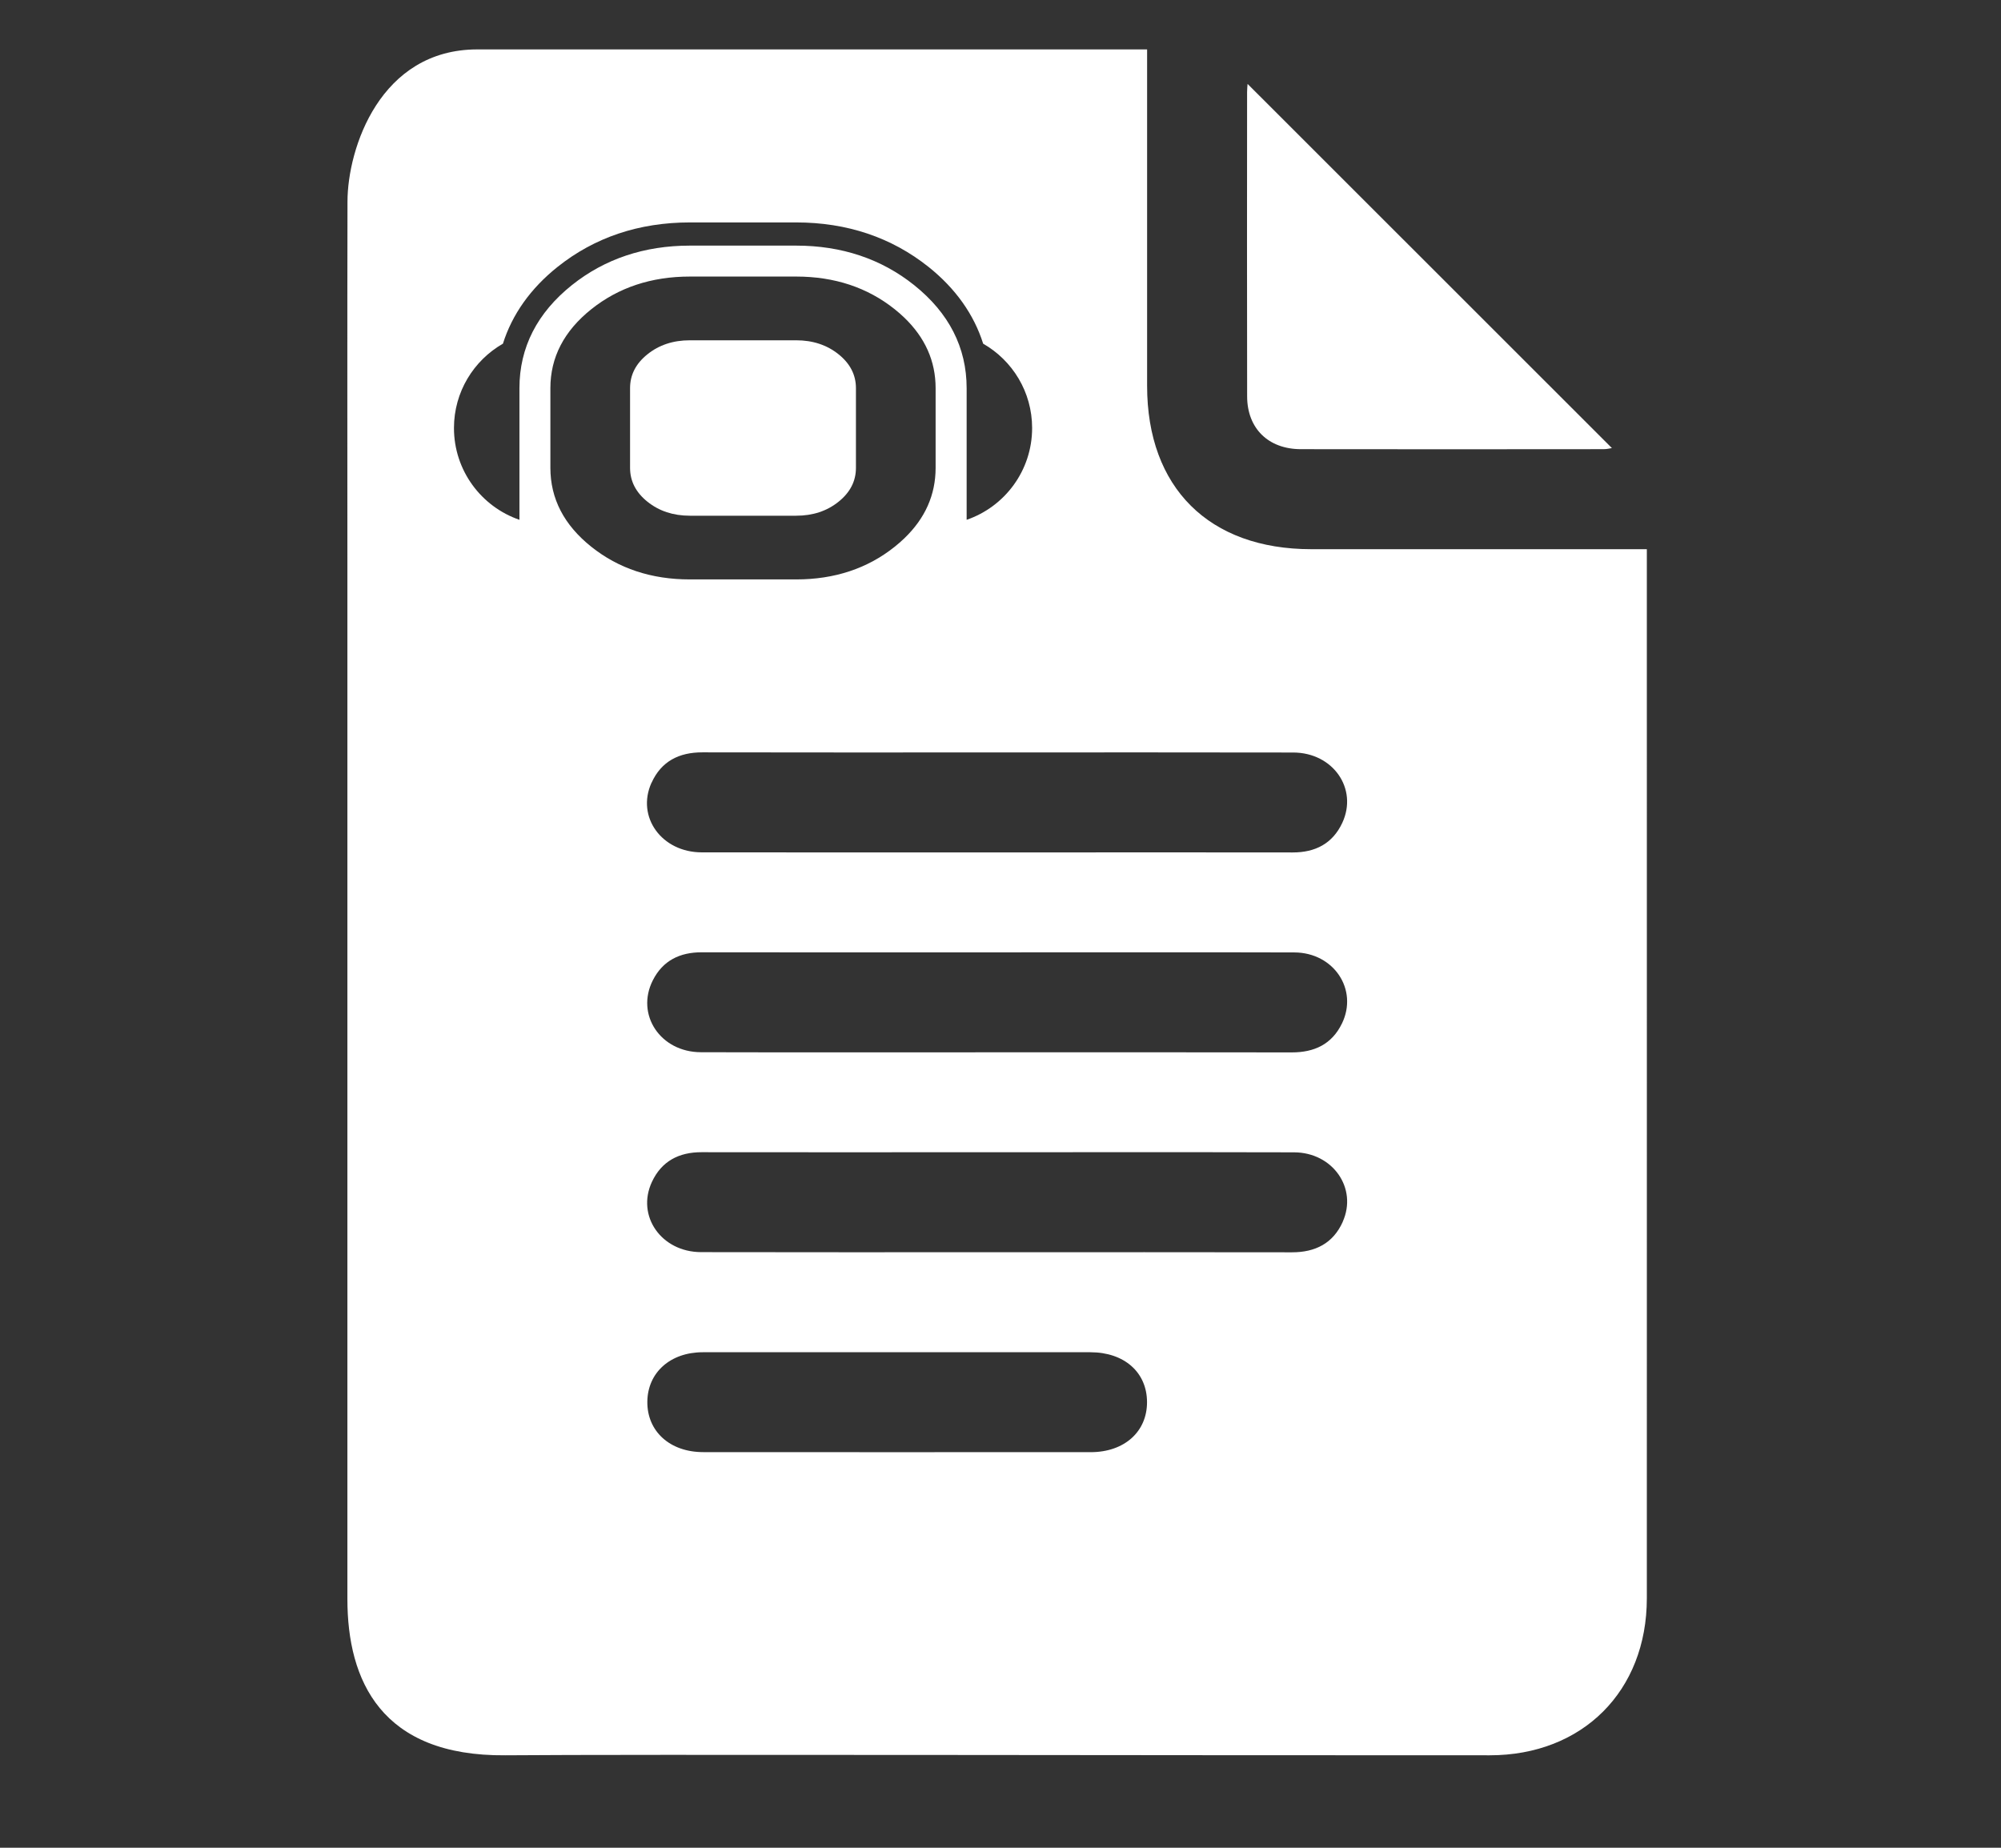 <?xml version="1.0" encoding="UTF-8"?><svg id="Ebene_5" xmlns="http://www.w3.org/2000/svg" viewBox="0 0 449.51 415.11"><rect x="0" y="0" width="449.51" height="415.11" fill="#333333" stroke="none"/><defs><style>.cls-1{fill:#fff;}</style></defs><path class="cls-1" d="M280.26,18.85c27.31,27.3,54.59,54.56,81.84,81.81-.3,.04-1.07,.25-1.84,.25-22.68,.02-45.36,.04-68.04,0-7.29-.01-12.04-4.65-12.06-11.84-.05-22.8-.02-45.61-.01-68.41,0-.69,.08-1.38,.11-1.81Z"/><path class="cls-1" d="M178.85,115.86c3.74,0,6.91-1.04,9.52-3.14,2.61-2.09,3.91-4.62,3.91-7.61v-17.91c0-2.98-1.3-5.52-3.91-7.61-2.61-2.09-5.78-3.14-9.52-3.14h-23.88c-3.74,0-6.92,1.05-9.52,3.14-2.61,2.09-3.91,4.62-3.91,7.61v17.91c0,2.98,1.3,5.52,3.91,7.61,2.61,2.09,5.78,3.14,9.52,3.14h23.88Z"/><path class="cls-1" d="M365.67,123.38c-23.7,0-47.4,0-71.1,0-22.98,0-36.88-13.83-36.88-36.69,0-25.2,0-50.39,0-75.59H107.23c-21.85,0-29.15,22.24-29.17,34.18-.06,28.07-.02,56.13-.02,84.2,0,76.59-.01,153.17,0,229.76,0,18.3,7.59,35.34,35.46,35.1s147.44,.03,221.15,0c20.85,0,35.29-14.42,35.3-35.26,.02-77.21,0-154.42,0-231.63,0-1.22,0-2.44,0-4.07h-4.3Zm-248.98-6.6c-8.56-2.94-14.71-11.07-14.71-20.62,0-8.11,4.43-15.19,11-18.95,2.06-6.55,6.2-12.4,12.26-17.24,8.31-6.64,18.31-10,29.74-10h23.88c11.42,0,21.43,3.37,29.74,10,6.06,4.84,10.2,10.69,12.26,17.24,6.57,3.76,11,10.83,11,18.95,0,9.56-6.15,17.68-14.71,20.62v-29.58c0-9.11-3.97-16.9-11.81-23.16-7.36-5.88-16.27-8.86-26.48-8.86h-23.88c-10.21,0-19.12,2.98-26.49,8.86-7.83,6.25-11.8,14.05-11.8,23.16v29.58Zm6.95-11.67v-17.91c0-6.92,3.06-12.83,9.19-17.73,6.13-4.89,13.51-7.34,22.14-7.34h23.88c8.63,0,16.01,2.45,22.14,7.34,.77,.61,1.48,1.24,2.15,1.88,4.69,4.51,7.04,9.79,7.04,15.85v17.91c0,6.06-2.35,11.34-7.04,15.84-.67,.64-1.39,1.27-2.15,1.88-6.13,4.89-13.51,7.34-22.14,7.34h-23.88c-8.64,0-16.02-2.45-22.14-7.34-6.13-4.89-9.19-10.81-9.19-17.73Zm22.73,70.74c2.18-4.82,6.17-6.84,11.43-6.83,22.06,.05,44.12,.02,66.18,.02,22.18,0,44.37-.03,66.55,.02,8.93,.02,14.57,8.13,11.01,15.79-2.17,4.66-6.06,6.67-11.16,6.66-17.82-.03-35.65-.01-53.47-.01-26.42,0-52.84,.02-79.27-.01-8.99-.01-14.75-7.96-11.29-15.63Zm155.08,54.1c-2.26,4.65-6.2,6.49-11.27,6.48-22.18-.04-44.37-.02-66.55-.02-22.06,0-44.12,.04-66.18-.02-9.09-.02-14.7-8.44-10.8-16.15,2.25-4.45,6.07-6.31,11-6.3,22.43,.03,44.87,.01,67.3,.01,21.94,0,43.87-.04,65.81,.02,8.87,.03,14.4,8.34,10.7,15.97Zm-56.4,96.28c-29.03,.02-58.06,.02-87.09,0-7.49,0-12.62-4.69-12.54-11.36,.08-6.51,5.15-11.07,12.44-11.08,14.7-.02,29.4,0,44.1,0,14.33,0,28.66-.01,42.98,0,7.61,0,12.7,4.5,12.73,11.17,.03,6.67-5.08,11.27-12.63,11.28Zm56.59-51.74c-2.16,4.83-6.17,6.86-11.42,6.85-22.06-.04-44.12-.02-66.18-.02-22.18,0-44.37,.03-66.55-.02-8.93-.02-14.6-8.14-11.04-15.78,2.17-4.65,6.05-6.68,11.15-6.67,19.32,.03,38.64,.01,57.95,.01,25.05,0,50.1-.04,75.15,.02,8.69,.02,14.31,8.05,10.93,15.6Z"/></svg>